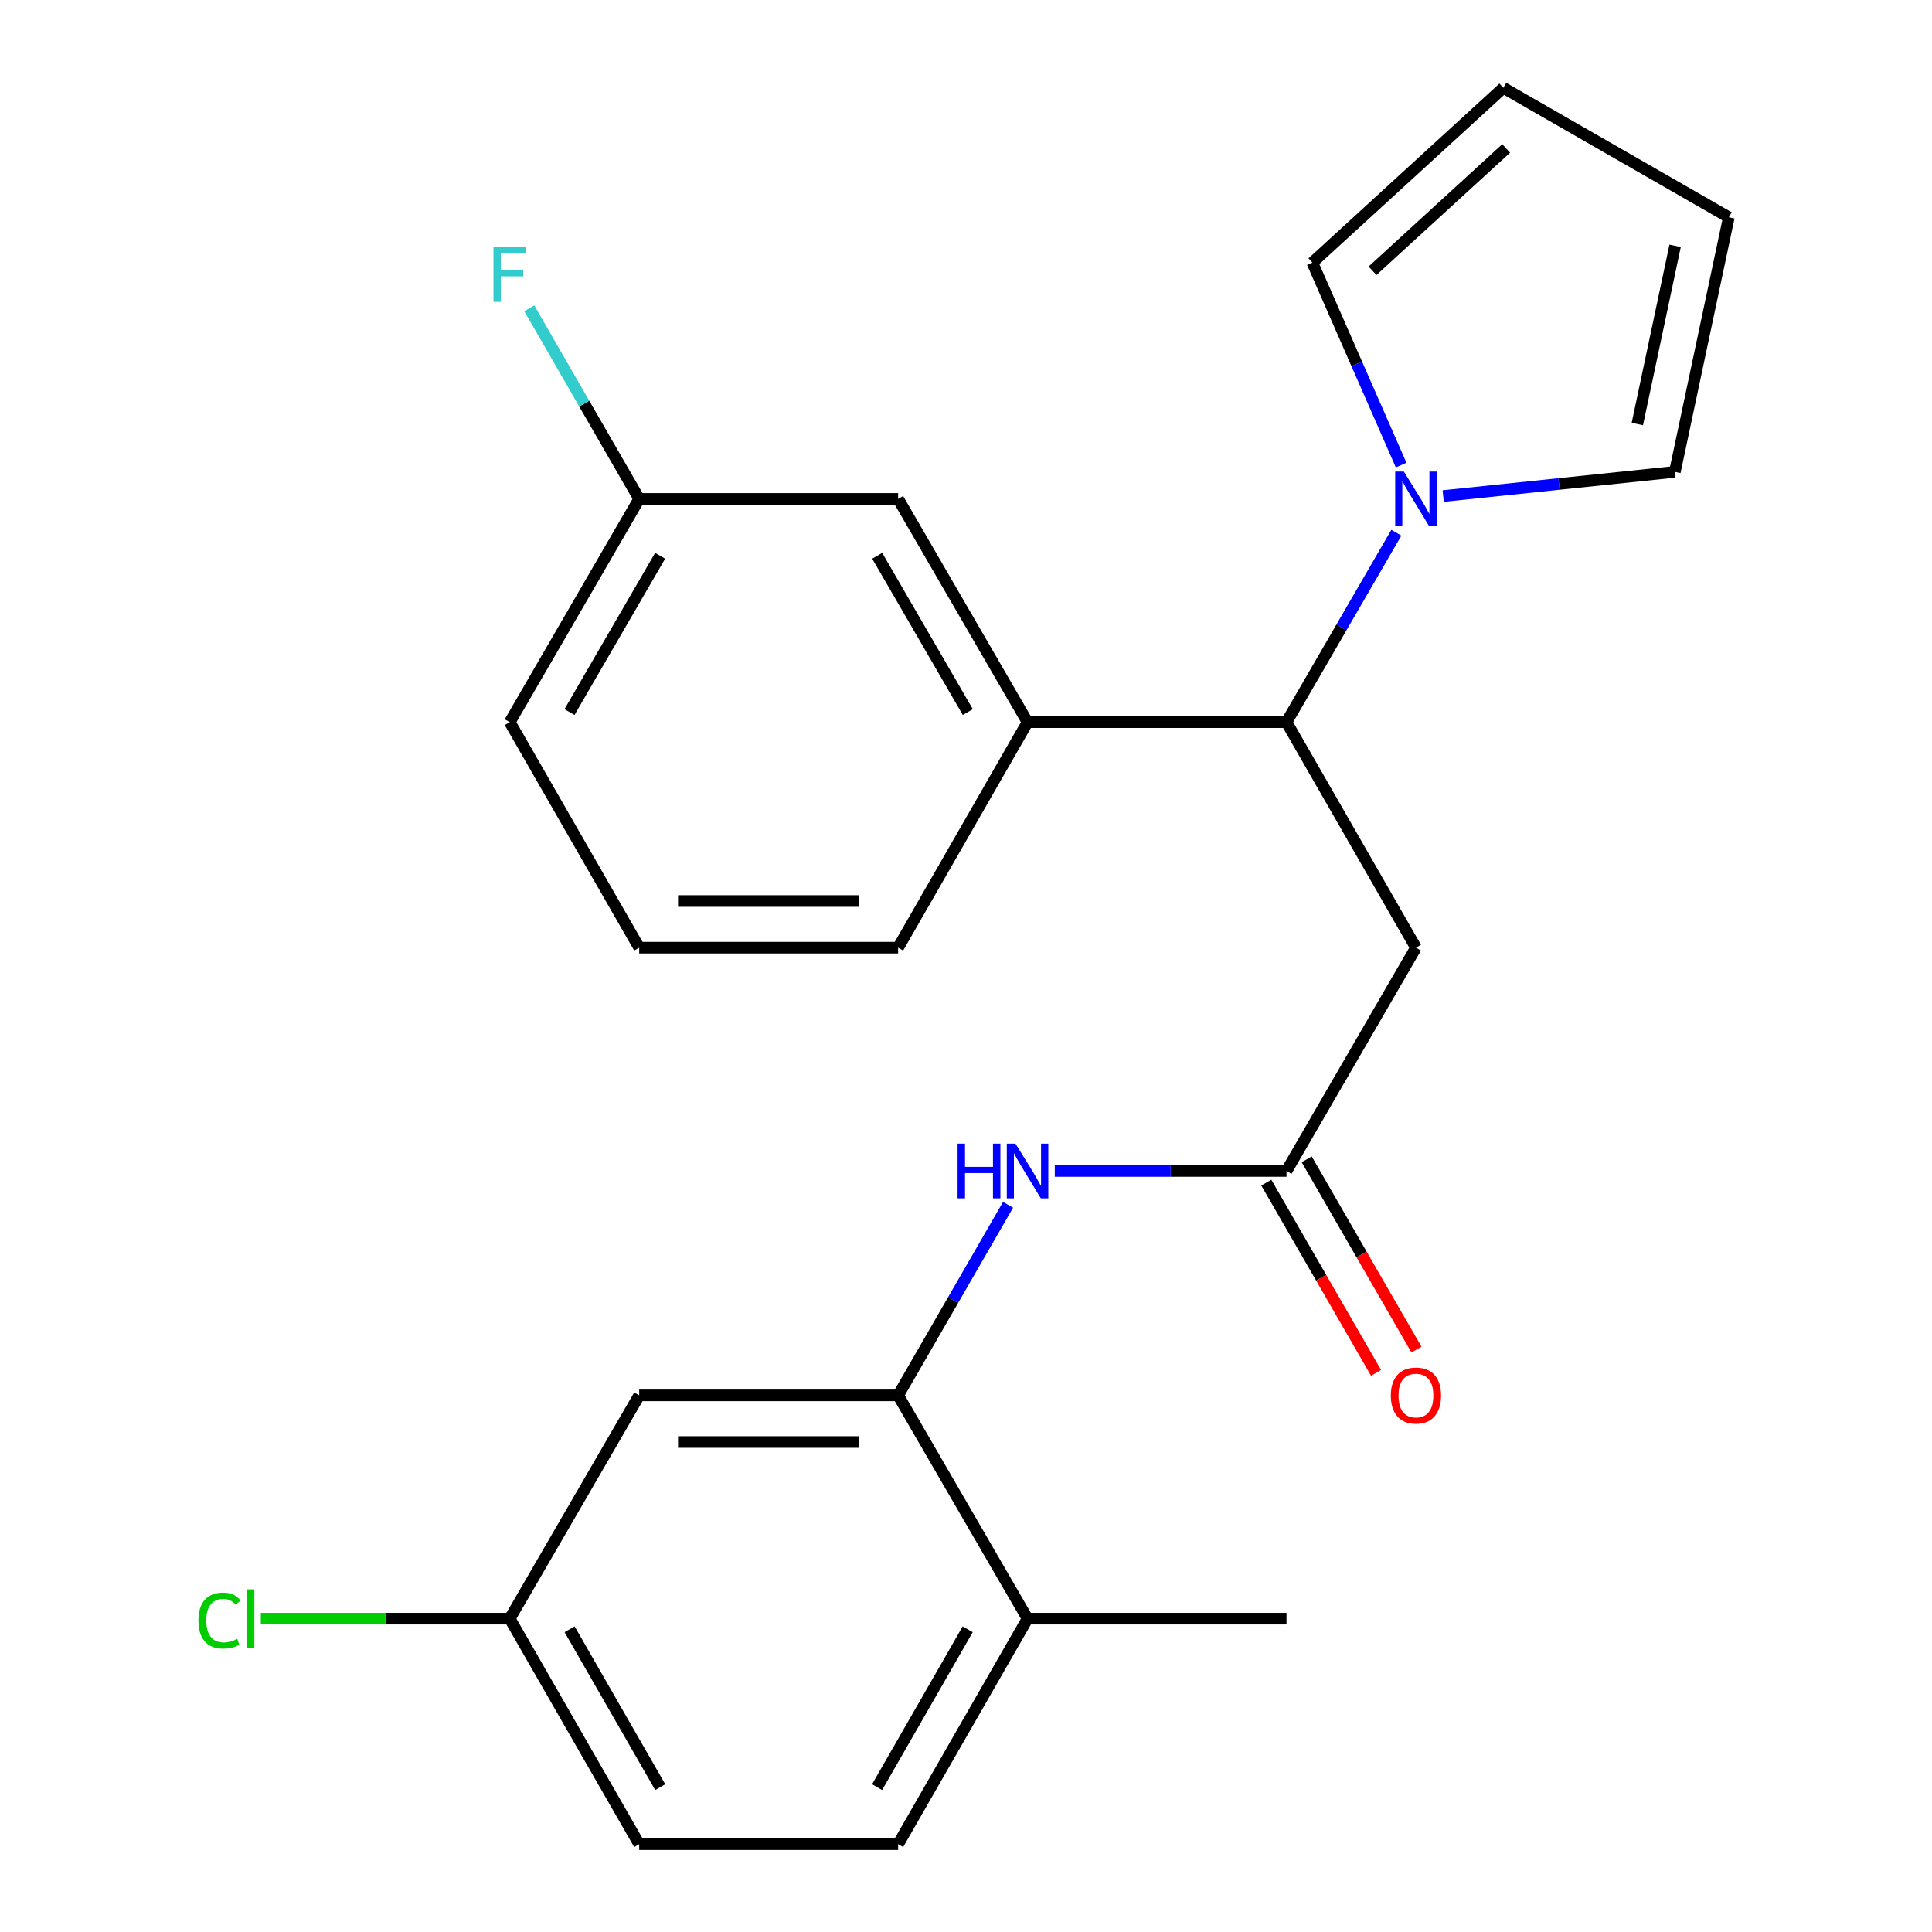 <?xml version='1.0' encoding='iso-8859-1'?>
<svg version='1.1' baseProfile='full'
              xmlns='http://www.w3.org/2000/svg'
                      xmlns:rdkit='http://www.rdkit.org/xml'
                      xmlns:xlink='http://www.w3.org/1999/xlink'
                  xml:space='preserve'
width='1000px' height='1000px' viewBox='0 0 1000 1000'>
<!-- END OF HEADER -->
<rect style='opacity:1.0;fill:#FFFFFF;stroke:none' width='1000' height='1000' x='0' y='0'> </rect>
<path class='bond-0' d='M 722.749,275.731 L 694.319,324.762' style='fill:none;fill-rule:evenodd;stroke:#0000FF;stroke-width:6px;stroke-linecap:butt;stroke-linejoin:miter;stroke-opacity:1' />
<path class='bond-0' d='M 694.319,324.762 L 665.89,373.793' style='fill:none;fill-rule:evenodd;stroke:#000000;stroke-width:6px;stroke-linecap:butt;stroke-linejoin:miter;stroke-opacity:1' />
<path class='bond-7' d='M 747.004,256.76 L 806.955,250.503' style='fill:none;fill-rule:evenodd;stroke:#0000FF;stroke-width:6px;stroke-linecap:butt;stroke-linejoin:miter;stroke-opacity:1' />
<path class='bond-7' d='M 806.955,250.503 L 866.907,244.246' style='fill:none;fill-rule:evenodd;stroke:#000000;stroke-width:6px;stroke-linecap:butt;stroke-linejoin:miter;stroke-opacity:1' />
<path class='bond-8' d='M 725.225,240.733 L 702.255,188.33' style='fill:none;fill-rule:evenodd;stroke:#0000FF;stroke-width:6px;stroke-linecap:butt;stroke-linejoin:miter;stroke-opacity:1' />
<path class='bond-8' d='M 702.255,188.33 L 679.285,135.926' style='fill:none;fill-rule:evenodd;stroke:#000000;stroke-width:6px;stroke-linecap:butt;stroke-linejoin:miter;stroke-opacity:1' />
<path class='bond-1' d='M 665.89,373.793 L 732.895,490.506' style='fill:none;fill-rule:evenodd;stroke:#000000;stroke-width:6px;stroke-linecap:butt;stroke-linejoin:miter;stroke-opacity:1' />
<path class='bond-5' d='M 665.89,373.793 L 531.864,373.793' style='fill:none;fill-rule:evenodd;stroke:#000000;stroke-width:6px;stroke-linecap:butt;stroke-linejoin:miter;stroke-opacity:1' />
<path class='bond-2' d='M 732.895,490.506 L 665.89,606.094' style='fill:none;fill-rule:evenodd;stroke:#000000;stroke-width:6px;stroke-linecap:butt;stroke-linejoin:miter;stroke-opacity:1' />
<path class='bond-4' d='M 665.89,606.094 L 605.922,606.094' style='fill:none;fill-rule:evenodd;stroke:#000000;stroke-width:6px;stroke-linecap:butt;stroke-linejoin:miter;stroke-opacity:1' />
<path class='bond-4' d='M 605.922,606.094 L 545.955,606.094' style='fill:none;fill-rule:evenodd;stroke:#0000FF;stroke-width:6px;stroke-linecap:butt;stroke-linejoin:miter;stroke-opacity:1' />
<path class='bond-11' d='M 655.436,612.124 L 683.841,661.363' style='fill:none;fill-rule:evenodd;stroke:#000000;stroke-width:6px;stroke-linecap:butt;stroke-linejoin:miter;stroke-opacity:1' />
<path class='bond-11' d='M 683.841,661.363 L 712.247,710.602' style='fill:none;fill-rule:evenodd;stroke:#FF0000;stroke-width:6px;stroke-linecap:butt;stroke-linejoin:miter;stroke-opacity:1' />
<path class='bond-11' d='M 676.343,600.063 L 704.749,649.302' style='fill:none;fill-rule:evenodd;stroke:#000000;stroke-width:6px;stroke-linecap:butt;stroke-linejoin:miter;stroke-opacity:1' />
<path class='bond-11' d='M 704.749,649.302 L 733.154,698.541' style='fill:none;fill-rule:evenodd;stroke:#FF0000;stroke-width:6px;stroke-linecap:butt;stroke-linejoin:miter;stroke-opacity:1' />
<path class='bond-3' d='M 464.872,722.244 L 493.318,672.925' style='fill:none;fill-rule:evenodd;stroke:#000000;stroke-width:6px;stroke-linecap:butt;stroke-linejoin:miter;stroke-opacity:1' />
<path class='bond-3' d='M 493.318,672.925 L 521.764,623.606' style='fill:none;fill-rule:evenodd;stroke:#0000FF;stroke-width:6px;stroke-linecap:butt;stroke-linejoin:miter;stroke-opacity:1' />
<path class='bond-6' d='M 464.872,722.244 L 330.847,722.244' style='fill:none;fill-rule:evenodd;stroke:#000000;stroke-width:6px;stroke-linecap:butt;stroke-linejoin:miter;stroke-opacity:1' />
<path class='bond-6' d='M 444.768,746.381 L 350.951,746.381' style='fill:none;fill-rule:evenodd;stroke:#000000;stroke-width:6px;stroke-linecap:butt;stroke-linejoin:miter;stroke-opacity:1' />
<path class='bond-9' d='M 464.872,722.244 L 531.864,837.818' style='fill:none;fill-rule:evenodd;stroke:#000000;stroke-width:6px;stroke-linecap:butt;stroke-linejoin:miter;stroke-opacity:1' />
<path class='bond-10' d='M 531.864,373.793 L 464.872,258.232' style='fill:none;fill-rule:evenodd;stroke:#000000;stroke-width:6px;stroke-linecap:butt;stroke-linejoin:miter;stroke-opacity:1' />
<path class='bond-10' d='M 500.934,368.564 L 454.039,287.671' style='fill:none;fill-rule:evenodd;stroke:#000000;stroke-width:6px;stroke-linecap:butt;stroke-linejoin:miter;stroke-opacity:1' />
<path class='bond-20' d='M 531.864,373.793 L 464.872,490.506' style='fill:none;fill-rule:evenodd;stroke:#000000;stroke-width:6px;stroke-linecap:butt;stroke-linejoin:miter;stroke-opacity:1' />
<path class='bond-15' d='M 330.847,722.244 L 263.841,837.818' style='fill:none;fill-rule:evenodd;stroke:#000000;stroke-width:6px;stroke-linecap:butt;stroke-linejoin:miter;stroke-opacity:1' />
<path class='bond-13' d='M 866.907,244.246 L 894.838,112.474' style='fill:none;fill-rule:evenodd;stroke:#000000;stroke-width:6px;stroke-linecap:butt;stroke-linejoin:miter;stroke-opacity:1' />
<path class='bond-13' d='M 847.485,219.475 L 867.037,127.235' style='fill:none;fill-rule:evenodd;stroke:#000000;stroke-width:6px;stroke-linecap:butt;stroke-linejoin:miter;stroke-opacity:1' />
<path class='bond-12' d='M 679.285,135.926 L 778.125,45.455' style='fill:none;fill-rule:evenodd;stroke:#000000;stroke-width:6px;stroke-linecap:butt;stroke-linejoin:miter;stroke-opacity:1' />
<path class='bond-12' d='M 710.408,140.16 L 779.596,76.829' style='fill:none;fill-rule:evenodd;stroke:#000000;stroke-width:6px;stroke-linecap:butt;stroke-linejoin:miter;stroke-opacity:1' />
<path class='bond-14' d='M 531.864,837.818 L 464.872,954.545' style='fill:none;fill-rule:evenodd;stroke:#000000;stroke-width:6px;stroke-linecap:butt;stroke-linejoin:miter;stroke-opacity:1' />
<path class='bond-14' d='M 500.882,843.313 L 453.987,925.022' style='fill:none;fill-rule:evenodd;stroke:#000000;stroke-width:6px;stroke-linecap:butt;stroke-linejoin:miter;stroke-opacity:1' />
<path class='bond-22' d='M 531.864,837.818 L 665.89,837.818' style='fill:none;fill-rule:evenodd;stroke:#000000;stroke-width:6px;stroke-linecap:butt;stroke-linejoin:miter;stroke-opacity:1' />
<path class='bond-16' d='M 464.872,258.232 L 330.847,258.232' style='fill:none;fill-rule:evenodd;stroke:#000000;stroke-width:6px;stroke-linecap:butt;stroke-linejoin:miter;stroke-opacity:1' />
<path class='bond-24' d='M 778.125,45.455 L 894.838,112.474' style='fill:none;fill-rule:evenodd;stroke:#000000;stroke-width:6px;stroke-linecap:butt;stroke-linejoin:miter;stroke-opacity:1' />
<path class='bond-17' d='M 464.872,954.545 L 330.847,954.545' style='fill:none;fill-rule:evenodd;stroke:#000000;stroke-width:6px;stroke-linecap:butt;stroke-linejoin:miter;stroke-opacity:1' />
<path class='bond-18' d='M 263.841,837.818 L 199.424,837.818' style='fill:none;fill-rule:evenodd;stroke:#000000;stroke-width:6px;stroke-linecap:butt;stroke-linejoin:miter;stroke-opacity:1' />
<path class='bond-18' d='M 199.424,837.818 L 135.007,837.818' style='fill:none;fill-rule:evenodd;stroke:#00CC00;stroke-width:6px;stroke-linecap:butt;stroke-linejoin:miter;stroke-opacity:1' />
<path class='bond-26' d='M 263.841,837.818 L 330.847,954.545' style='fill:none;fill-rule:evenodd;stroke:#000000;stroke-width:6px;stroke-linecap:butt;stroke-linejoin:miter;stroke-opacity:1' />
<path class='bond-26' d='M 294.825,843.311 L 341.729,925.02' style='fill:none;fill-rule:evenodd;stroke:#000000;stroke-width:6px;stroke-linecap:butt;stroke-linejoin:miter;stroke-opacity:1' />
<path class='bond-19' d='M 330.847,258.232 L 302.395,208.906' style='fill:none;fill-rule:evenodd;stroke:#000000;stroke-width:6px;stroke-linecap:butt;stroke-linejoin:miter;stroke-opacity:1' />
<path class='bond-19' d='M 302.395,208.906 L 273.943,159.581' style='fill:none;fill-rule:evenodd;stroke:#33CCCC;stroke-width:6px;stroke-linecap:butt;stroke-linejoin:miter;stroke-opacity:1' />
<path class='bond-25' d='M 330.847,258.232 L 263.841,373.793' style='fill:none;fill-rule:evenodd;stroke:#000000;stroke-width:6px;stroke-linecap:butt;stroke-linejoin:miter;stroke-opacity:1' />
<path class='bond-25' d='M 341.677,287.673 L 294.772,368.566' style='fill:none;fill-rule:evenodd;stroke:#000000;stroke-width:6px;stroke-linecap:butt;stroke-linejoin:miter;stroke-opacity:1' />
<path class='bond-21' d='M 464.872,490.506 L 330.847,490.506' style='fill:none;fill-rule:evenodd;stroke:#000000;stroke-width:6px;stroke-linecap:butt;stroke-linejoin:miter;stroke-opacity:1' />
<path class='bond-21' d='M 444.768,466.37 L 350.951,466.37' style='fill:none;fill-rule:evenodd;stroke:#000000;stroke-width:6px;stroke-linecap:butt;stroke-linejoin:miter;stroke-opacity:1' />
<path class='bond-23' d='M 330.847,490.506 L 263.841,373.793' style='fill:none;fill-rule:evenodd;stroke:#000000;stroke-width:6px;stroke-linecap:butt;stroke-linejoin:miter;stroke-opacity:1' />
<path  class='atom-0' d='M 726.635 244.072
L 735.915 259.072
Q 736.835 260.552, 738.315 263.232
Q 739.795 265.912, 739.875 266.072
L 739.875 244.072
L 743.635 244.072
L 743.635 272.392
L 739.755 272.392
L 729.795 255.992
Q 728.635 254.072, 727.395 251.872
Q 726.195 249.672, 725.835 248.992
L 725.835 272.392
L 722.155 272.392
L 722.155 244.072
L 726.635 244.072
' fill='#0000FF'/>
<path  class='atom-5' d='M 495.644 591.934
L 499.484 591.934
L 499.484 603.974
L 513.964 603.974
L 513.964 591.934
L 517.804 591.934
L 517.804 620.254
L 513.964 620.254
L 513.964 607.174
L 499.484 607.174
L 499.484 620.254
L 495.644 620.254
L 495.644 591.934
' fill='#0000FF'/>
<path  class='atom-5' d='M 525.604 591.934
L 534.884 606.934
Q 535.804 608.414, 537.284 611.094
Q 538.764 613.774, 538.844 613.934
L 538.844 591.934
L 542.604 591.934
L 542.604 620.254
L 538.724 620.254
L 528.764 603.854
Q 527.604 601.934, 526.364 599.734
Q 525.164 597.534, 524.804 596.854
L 524.804 620.254
L 521.124 620.254
L 521.124 591.934
L 525.604 591.934
' fill='#0000FF'/>
<path  class='atom-12' d='M 719.895 722.324
Q 719.895 715.524, 723.255 711.724
Q 726.615 707.924, 732.895 707.924
Q 739.175 707.924, 742.535 711.724
Q 745.895 715.524, 745.895 722.324
Q 745.895 729.204, 742.495 733.124
Q 739.095 737.004, 732.895 737.004
Q 726.655 737.004, 723.255 733.124
Q 719.895 729.244, 719.895 722.324
M 732.895 733.804
Q 737.215 733.804, 739.535 730.924
Q 741.895 728.004, 741.895 722.324
Q 741.895 716.764, 739.535 713.964
Q 737.215 711.124, 732.895 711.124
Q 728.575 711.124, 726.215 713.924
Q 723.895 716.724, 723.895 722.324
Q 723.895 728.044, 726.215 730.924
Q 728.575 733.804, 732.895 733.804
' fill='#FF0000'/>
<path  class='atom-19' d='M 102.696 838.798
Q 102.696 831.758, 105.976 828.078
Q 109.296 824.358, 115.576 824.358
Q 121.416 824.358, 124.536 828.478
L 121.896 830.638
Q 119.616 827.638, 115.576 827.638
Q 111.296 827.638, 109.016 830.518
Q 106.776 833.358, 106.776 838.798
Q 106.776 844.398, 109.096 847.278
Q 111.456 850.158, 116.016 850.158
Q 119.136 850.158, 122.776 848.278
L 123.896 851.278
Q 122.416 852.238, 120.176 852.798
Q 117.936 853.358, 115.456 853.358
Q 109.296 853.358, 105.976 849.598
Q 102.696 845.838, 102.696 838.798
' fill='#00CC00'/>
<path  class='atom-19' d='M 127.976 822.638
L 131.656 822.638
L 131.656 852.998
L 127.976 852.998
L 127.976 822.638
' fill='#00CC00'/>
<path  class='atom-20' d='M 255.421 127.908
L 272.261 127.908
L 272.261 131.148
L 259.221 131.148
L 259.221 139.748
L 270.821 139.748
L 270.821 143.028
L 259.221 143.028
L 259.221 156.228
L 255.421 156.228
L 255.421 127.908
' fill='#33CCCC'/>
</svg>
